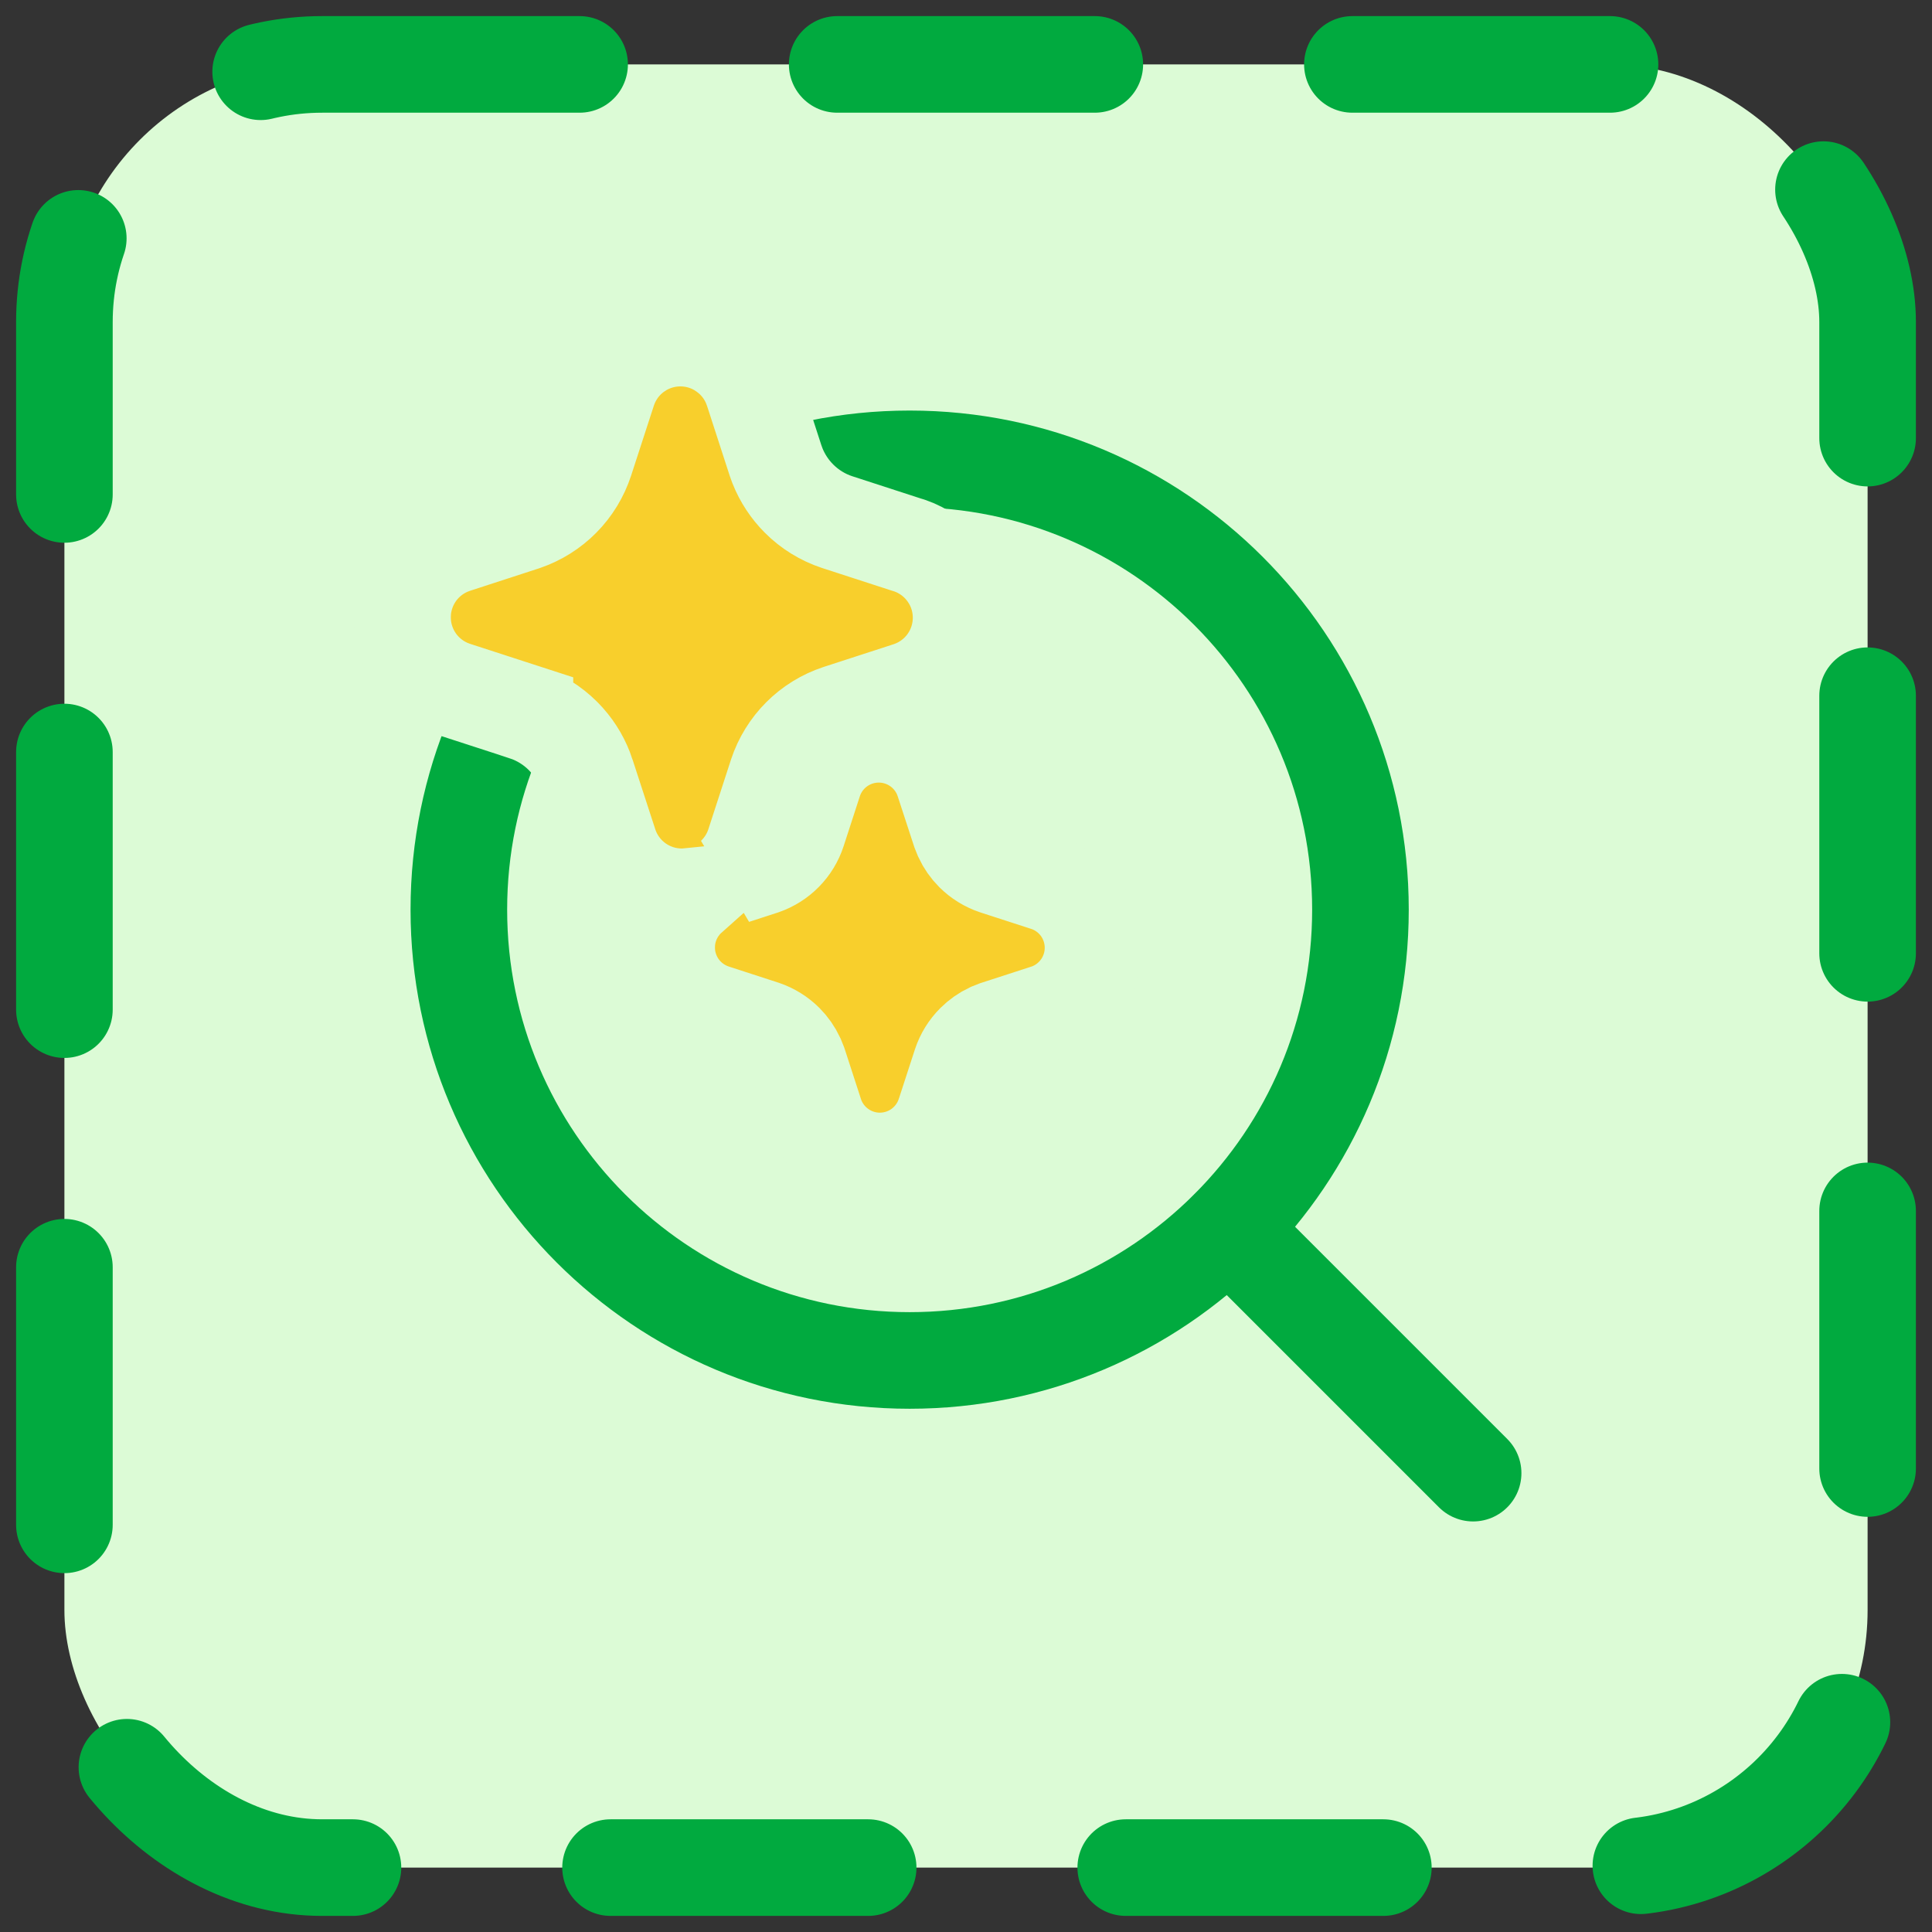 <svg width="60" height="60" viewBox="0 0 60 60" fill="none" xmlns="http://www.w3.org/2000/svg">
<rect x="0" y="0" width="60" height="60" fill="#333333" stroke="none"/>
<rect x="2" y="2" width="56" height="56" rx="8" fill="#DCFBD6"/>
<rect x="2" y="2" width="56" height="56" rx="8" stroke="#01AA3F" stroke-width="3" stroke-linecap="round" stroke-linejoin="bevel" stroke-dasharray="8 8"/>
<path d="M45.749 45.75L38.154 38.155" stroke="#01AA3F" stroke-width="3" stroke-linecap="round" stroke-linejoin="round"/>
<path d="M28.25 42.25C35.982 42.25 42.25 35.982 42.25 28.25C42.25 20.518 35.982 14.25 28.25 14.25C20.518 14.25 14.25 20.518 14.25 28.25C14.25 35.982 20.518 42.25 28.25 42.25Z" stroke="#01AA3F" stroke-width="3" stroke-linecap="round" stroke-linejoin="round"/>
<path d="M21.13 10.5C21.56 10.5 21.981 10.617 22.348 10.837L22.501 10.938L22.645 11.049C22.97 11.319 23.222 11.675 23.365 12.087L23.371 12.102L23.376 12.116L24.086 14.304L24.146 14.469C24.298 14.85 24.526 15.196 24.816 15.486C25.147 15.817 25.55 16.066 25.994 16.213L28.145 16.912L28.181 16.923L28.225 16.936L28.267 16.95C28.671 17.093 29.028 17.342 29.301 17.67L29.413 17.815L29.513 17.969C29.732 18.335 29.848 18.755 29.848 19.184C29.848 19.673 29.696 20.151 29.413 20.551C29.13 20.951 28.729 21.253 28.267 21.416L28.25 21.422L28.232 21.428L26.043 22.139C25.597 22.286 25.192 22.535 24.859 22.867C24.527 23.199 24.277 23.605 24.129 24.051L23.419 26.235L23.413 26.253L23.407 26.27C23.282 26.626 23.072 26.946 22.8 27.203L23.696 26.912C23.947 26.824 24.175 26.681 24.361 26.492C24.549 26.302 24.69 26.07 24.773 25.815L25.28 24.255L25.286 24.238L25.291 24.222C25.436 23.807 25.707 23.448 26.065 23.194C26.424 22.94 26.852 22.804 27.291 22.804C27.73 22.804 28.158 22.94 28.517 23.194C28.875 23.448 29.146 23.807 29.291 24.222L29.296 24.236L29.301 24.252L29.811 25.811L29.886 25.997C29.971 26.179 30.087 26.346 30.23 26.489C30.419 26.678 30.65 26.821 30.903 26.907L32.416 27.398L32.422 27.399L32.483 27.416L32.544 27.439C32.954 27.587 33.309 27.857 33.56 28.214C33.81 28.571 33.945 28.997 33.945 29.434C33.945 29.87 33.81 30.296 33.56 30.652C33.309 31.009 32.954 31.281 32.544 31.429L32.522 31.436L32.497 31.444L30.941 31.949L30.754 32.023C30.572 32.109 30.405 32.226 30.262 32.369C30.071 32.56 29.927 32.792 29.842 33.048L29.335 34.605L29.329 34.62L29.324 34.636C29.179 35.05 28.908 35.41 28.55 35.664C28.192 35.918 27.763 36.055 27.324 36.055C26.885 36.055 26.457 35.918 26.099 35.664C25.74 35.41 25.47 35.05 25.324 34.636L25.318 34.62L25.314 34.603L24.808 33.046L24.732 32.857C24.647 32.675 24.531 32.508 24.388 32.364C24.199 32.175 23.969 32.032 23.717 31.946L22.148 31.436L22.104 31.42C21.693 31.272 21.338 31 21.088 30.644C20.869 30.331 20.738 29.966 20.709 29.588L20.703 29.425L20.709 29.262C20.738 28.883 20.869 28.518 21.088 28.206L21.186 28.076C21.258 27.99 21.335 27.91 21.418 27.836C21.337 27.844 21.256 27.851 21.174 27.851C20.684 27.851 20.206 27.699 19.806 27.416C19.406 27.133 19.104 26.732 18.941 26.27L18.936 26.254L18.93 26.237L18.215 24.044V24.043C18.087 23.653 17.88 23.294 17.608 22.988L17.487 22.859C17.155 22.526 16.749 22.274 16.302 22.126V22.125L14.115 21.415L14.099 21.41L14.081 21.403C13.619 21.241 13.219 20.939 12.935 20.539C12.688 20.189 12.54 19.779 12.507 19.354L12.5 19.171L12.507 18.987C12.54 18.562 12.688 18.153 12.935 17.803C13.219 17.403 13.619 17.101 14.081 16.939L14.099 16.932L14.115 16.927L16.291 16.219C16.73 16.067 17.129 15.817 17.455 15.486C17.782 15.155 18.027 14.752 18.172 14.31L18.885 12.118L18.895 12.089C19.056 11.625 19.358 11.222 19.759 10.938L19.912 10.837C20.279 10.617 20.7 10.5 21.13 10.5Z" fill="#F8CF2C" stroke="#DCFBD6" stroke-width="3"/>
</svg>
